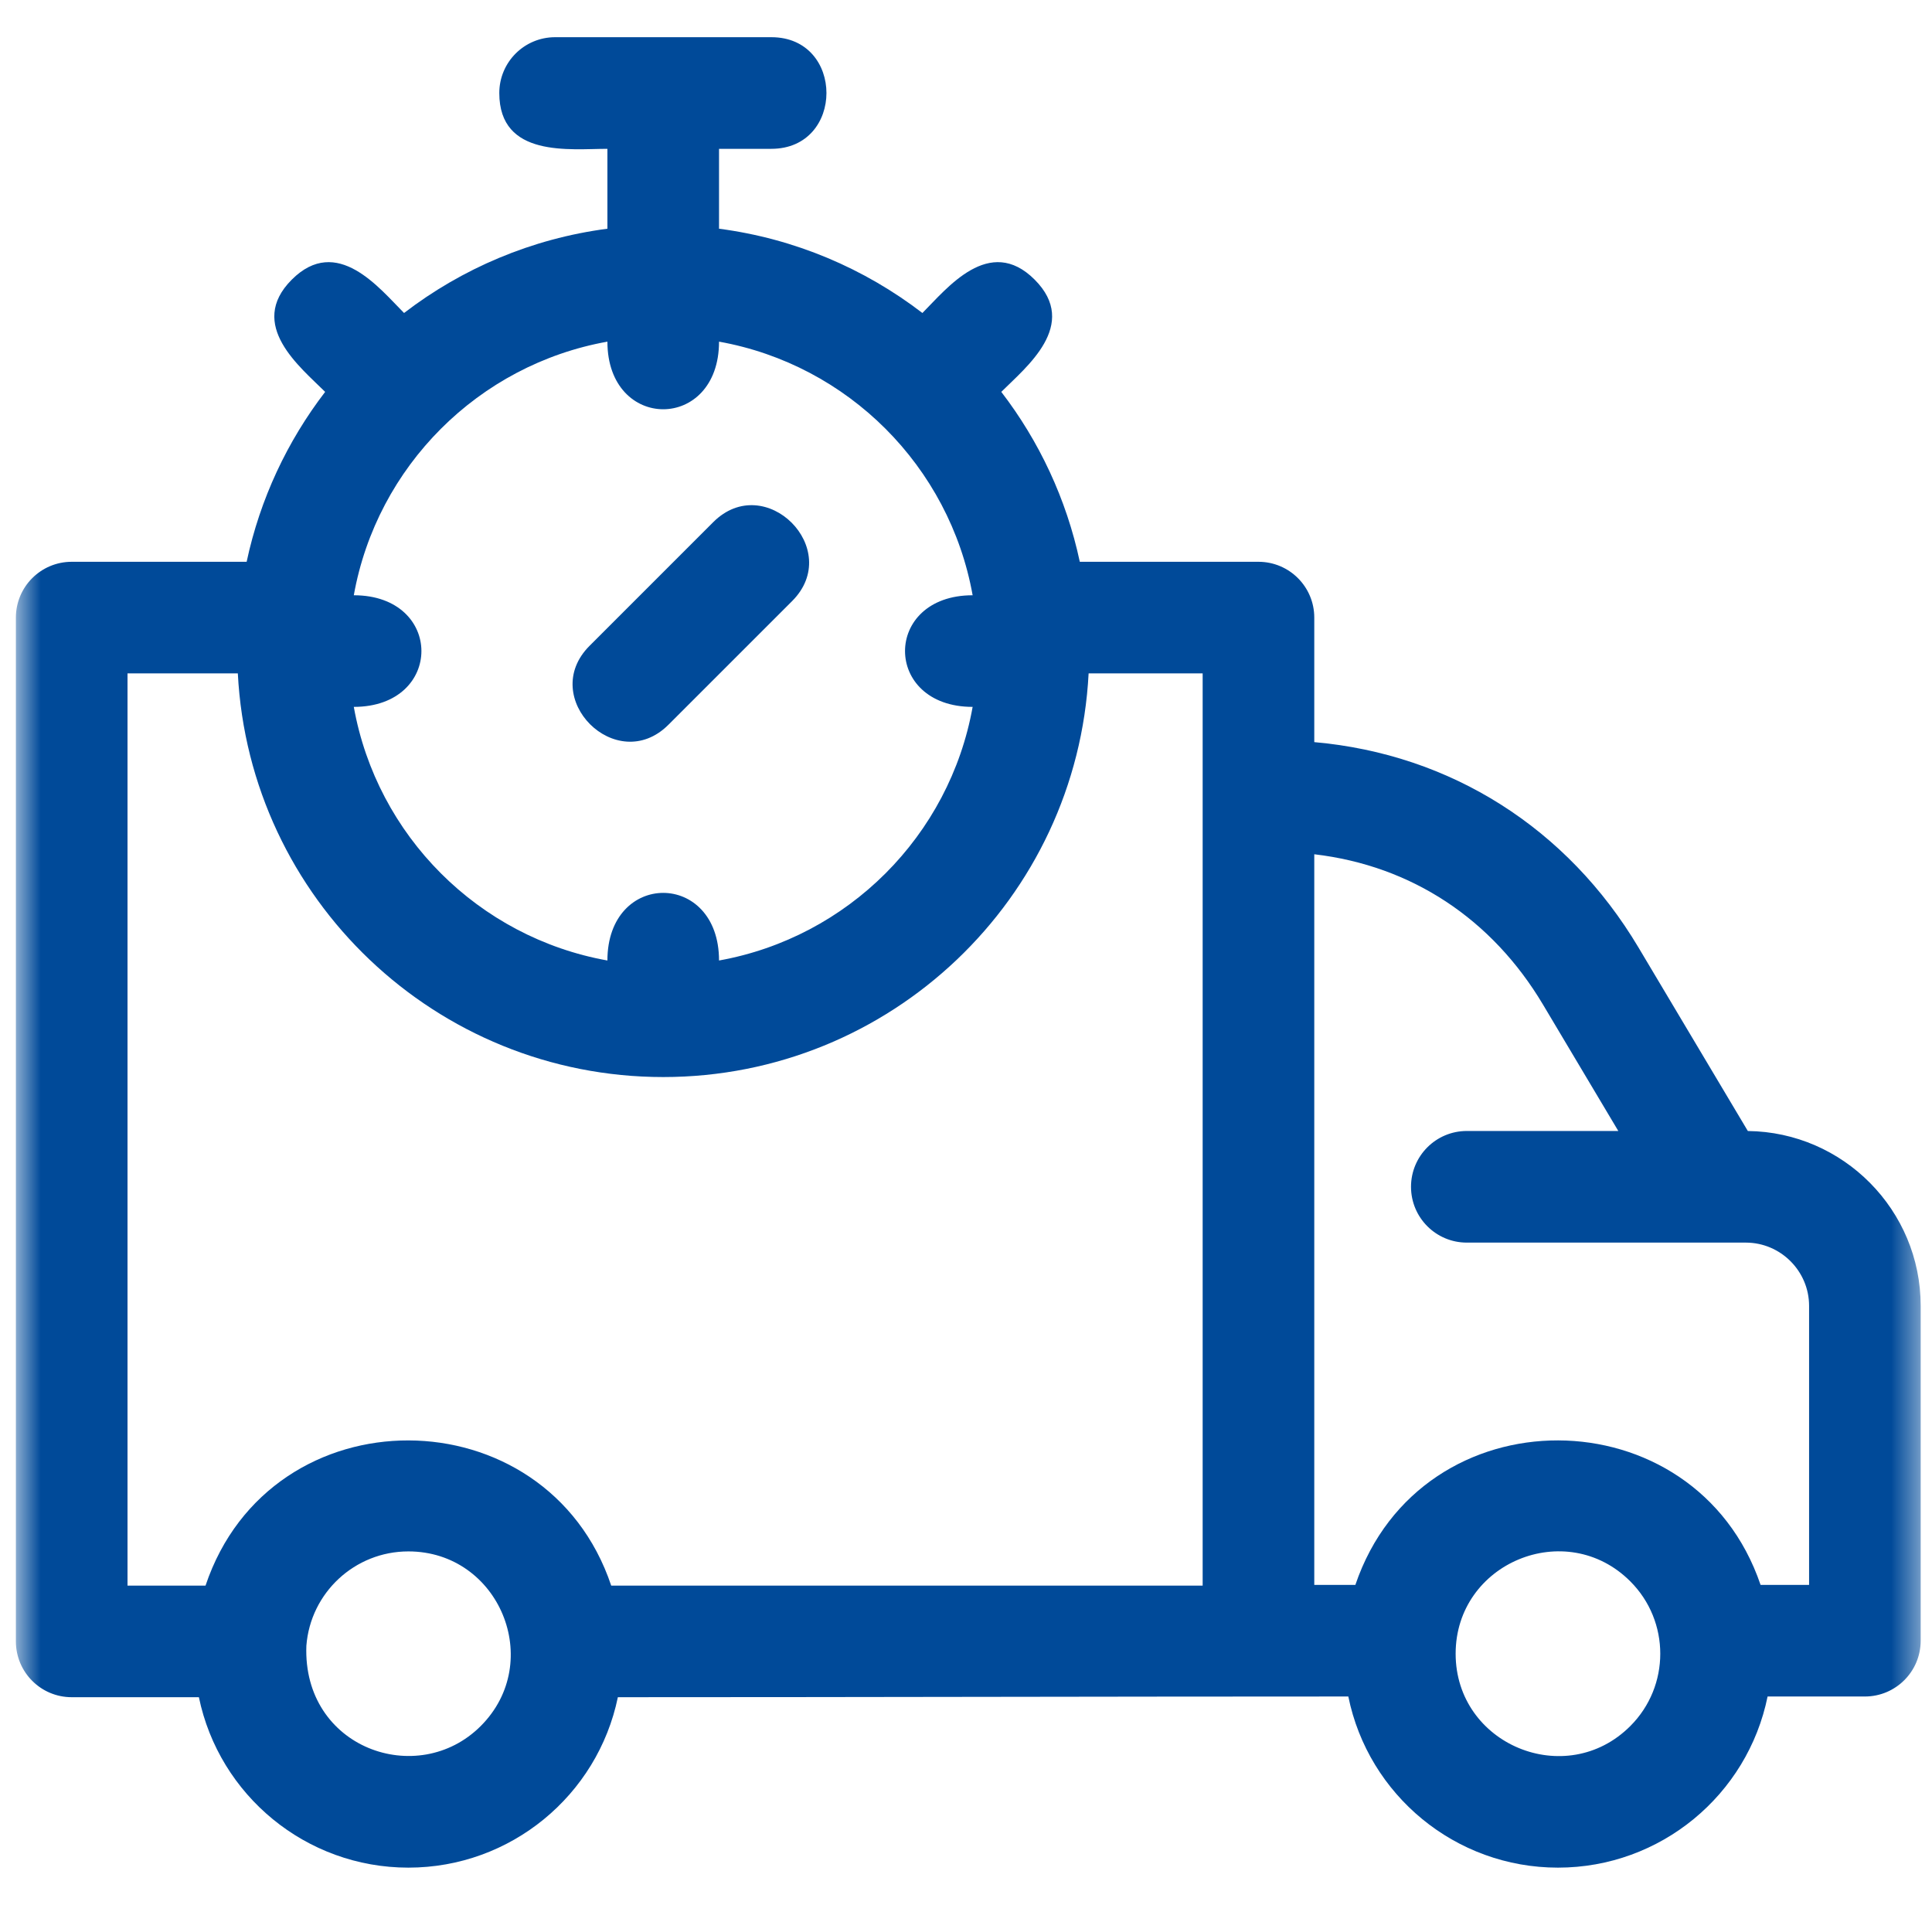 <svg width="71" height="70" viewBox="0 0 71 70" fill="none" xmlns="http://www.w3.org/2000/svg">
<g clip-path="url(#clip0_125_54)">
<mask id="mask0_125_54" style="mask-type:luminance" maskUnits="userSpaceOnUse" x="0" y="0" width="71" height="70">
<path d="M70.584 0H0.584V70H70.584V0Z" fill="white"/>
</mask>
<g mask="url(#mask0_125_54)">
<path fill-rule="evenodd" clip-rule="evenodd" d="M4.686 24.746V58.269H7.553C9.953 51.119 20.087 51.191 22.462 58.269H44.197V24.746H40.006C39.578 33.03 32.723 39.58 24.373 39.58C16.023 39.58 9.168 33.03 8.74 24.746H4.686ZM13.002 21.875C13.851 17.138 17.585 13.403 22.322 12.555C22.322 15.868 26.424 15.868 26.424 12.555C31.161 13.403 34.896 17.138 35.744 21.875C32.431 21.875 32.431 25.977 35.744 25.977C34.896 30.714 31.161 34.448 26.424 35.297C26.424 31.984 22.322 31.984 22.322 35.297C17.585 34.448 13.851 30.714 13.002 25.977C16.315 25.977 16.315 21.875 13.002 21.875ZM0.584 22.695C0.584 21.563 1.502 20.645 2.635 20.645H9.064C9.557 18.334 10.56 16.211 11.949 14.401C11.045 13.498 9.061 11.938 10.723 10.276C12.385 8.614 13.945 10.598 14.849 11.502C16.976 9.869 19.534 8.77 22.322 8.405V5.469C20.951 5.469 18.349 5.809 18.349 3.418C18.349 2.285 19.267 1.367 20.4 1.367H28.346C31.047 1.367 31.047 5.469 28.346 5.469H26.424V8.405C29.213 8.77 31.77 9.869 33.898 11.502C34.801 10.597 36.361 8.614 38.023 10.276C39.684 11.938 37.701 13.497 36.797 14.401C38.187 16.211 39.189 18.334 39.682 20.645H46.248C47.381 20.645 48.299 21.563 48.299 22.695V27.272C53.321 27.716 57.603 30.439 60.211 34.815L64.232 41.563C67.742 41.603 70.584 44.473 70.584 47.988V60.293C70.584 61.426 69.666 62.344 68.533 62.344H64.958C64.223 65.964 61.024 68.633 57.254 68.633C53.483 68.633 50.285 65.964 49.55 62.344C40.604 62.344 31.654 62.37 22.706 62.37C21.961 65.977 18.769 68.633 15.008 68.633C11.247 68.633 8.055 65.978 7.309 62.37H2.635C1.502 62.37 0.584 61.452 0.584 60.32V22.695ZM24.566 26.632C22.657 28.542 19.757 25.642 21.666 23.733L26.21 19.189C28.119 17.28 31.019 20.18 29.11 22.089L24.566 26.632ZM51.854 43.613C51.854 42.48 52.772 41.562 53.904 41.562H59.472L56.702 36.913C54.831 33.774 51.88 31.813 48.299 31.393V58.242H49.809C52.225 51.129 62.306 51.197 64.7 58.242H66.483V47.988C66.483 46.711 65.436 45.664 64.158 45.664H53.904C52.772 45.664 51.854 44.746 51.854 43.613ZM59.913 58.113C57.551 55.751 53.494 57.431 53.494 60.772C53.494 64.112 57.551 65.792 59.913 63.43C61.381 61.962 61.381 59.581 59.913 58.113ZM11.259 60.477C11.41 58.531 13.037 57.012 15.008 57.012C18.348 57.012 20.029 61.068 17.666 63.43C15.354 65.742 11.114 64.245 11.259 60.477Z" fill="#004A99"/>
</g>
</g>
<defs>
<clipPath id="clip0_125_54">
<rect width="71" height="70" fill="white"/>
</clipPath>
</defs>
</svg>
